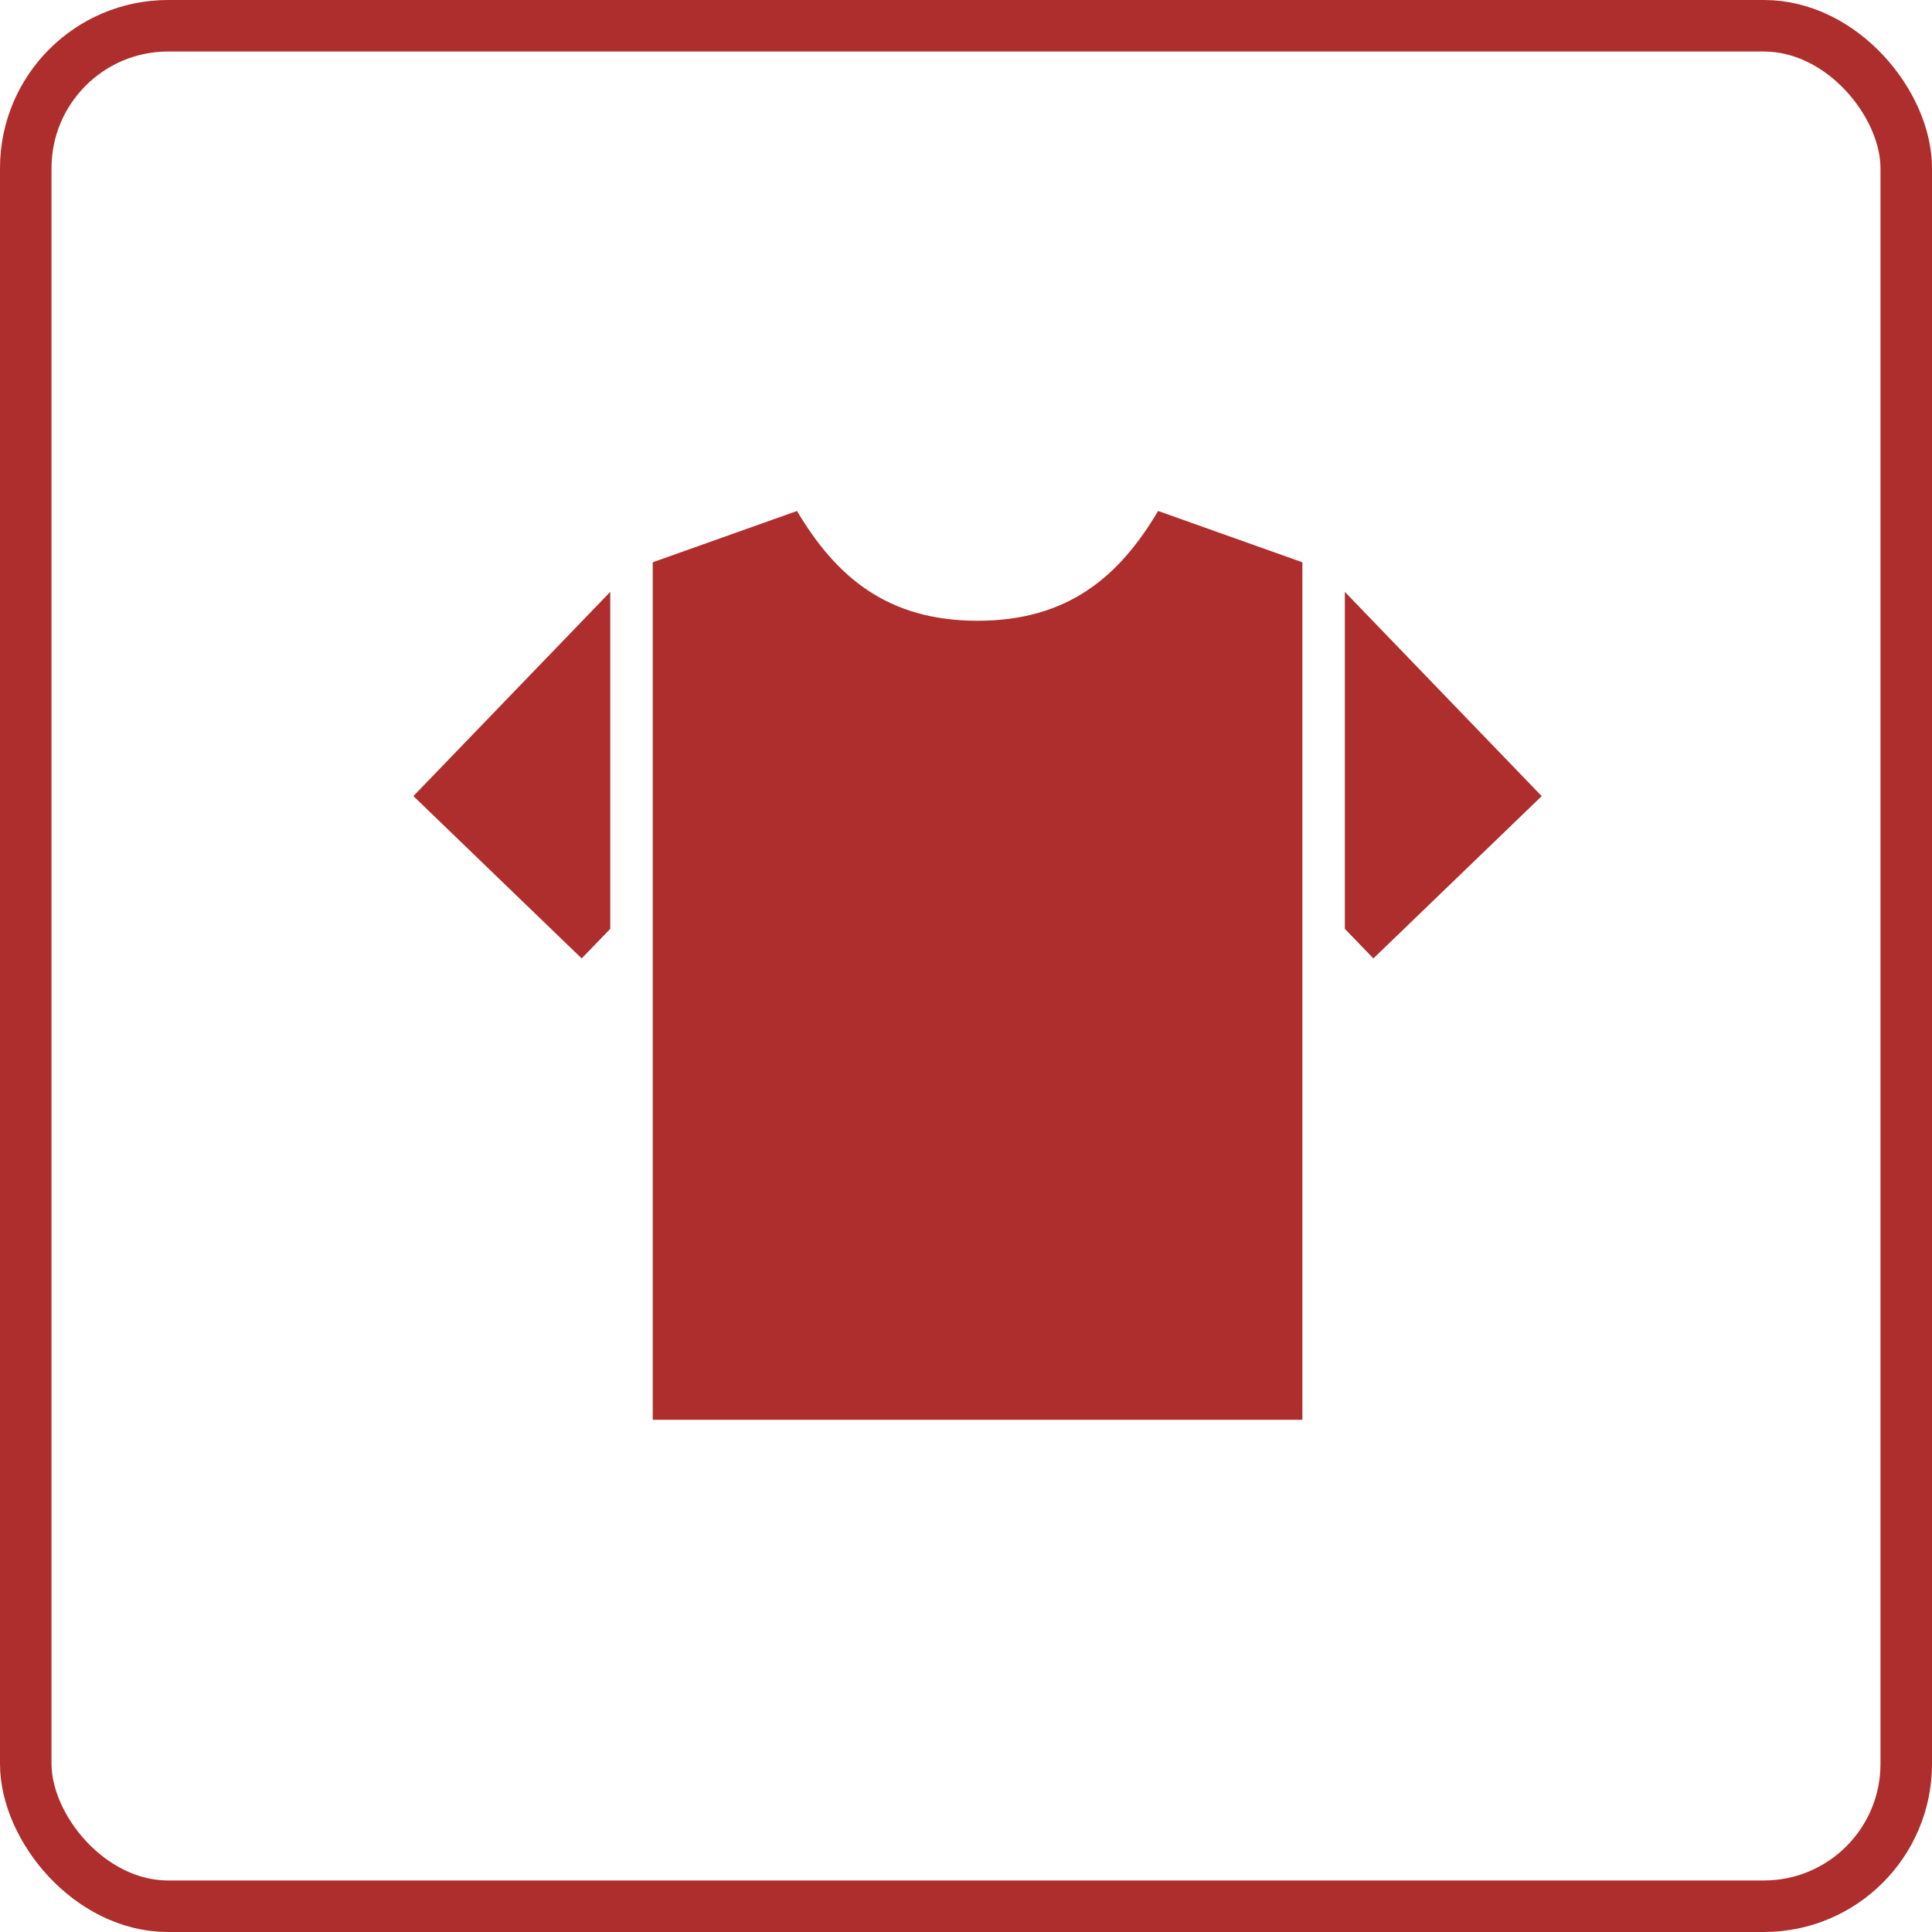 <svg xmlns="http://www.w3.org/2000/svg" width="75" height="75" viewBox="0 0 75 75">
  <g id="グループ_3684" data-name="グループ 3684" transform="translate(-1107 -5038)">
    <g id="長方形_5963" data-name="長方形 5963" transform="translate(1107 5038)" fill="none" stroke="#ad2e2c" stroke-miterlimit="10" stroke-width="2">
      <rect width="75" height="75" rx="6.526" stroke="none"/>
      <rect x="1" y="1" width="73" height="73" rx="5.526" fill="none"/>
    </g>
    <g id="グループ_1676" data-name="グループ 1676" transform="translate(1123.048 5057.836)">
      <path id="パス_4683" data-name="パス 4683" d="M1143.828,1153.835l1.109-1.148v-13.081l-7.642,7.927Z" transform="translate(-1137.295 -1136.465)" fill="#ad2e2c"/>
      <path id="パス_4684" data-name="パス 4684" d="M1157.254,1141.383c-3.525,0-5.506-1.733-7.009-4.262l-5.6,1.992V1172.4h25.219v-33.287l-5.6-1.992C1162.764,1139.65,1160.781,1141.383,1157.254,1141.383Z" transform="translate(-1135.354 -1137.121)" fill="#ad2e2c"/>
      <path id="パス_4685" data-name="パス 4685" d="M1165.9,1139.606v13.081l1.107,1.148,6.535-6.3Z" transform="translate(-1129.741 -1136.465)" fill="#ad2e2c"/>
    </g>
  </g>
</svg>
